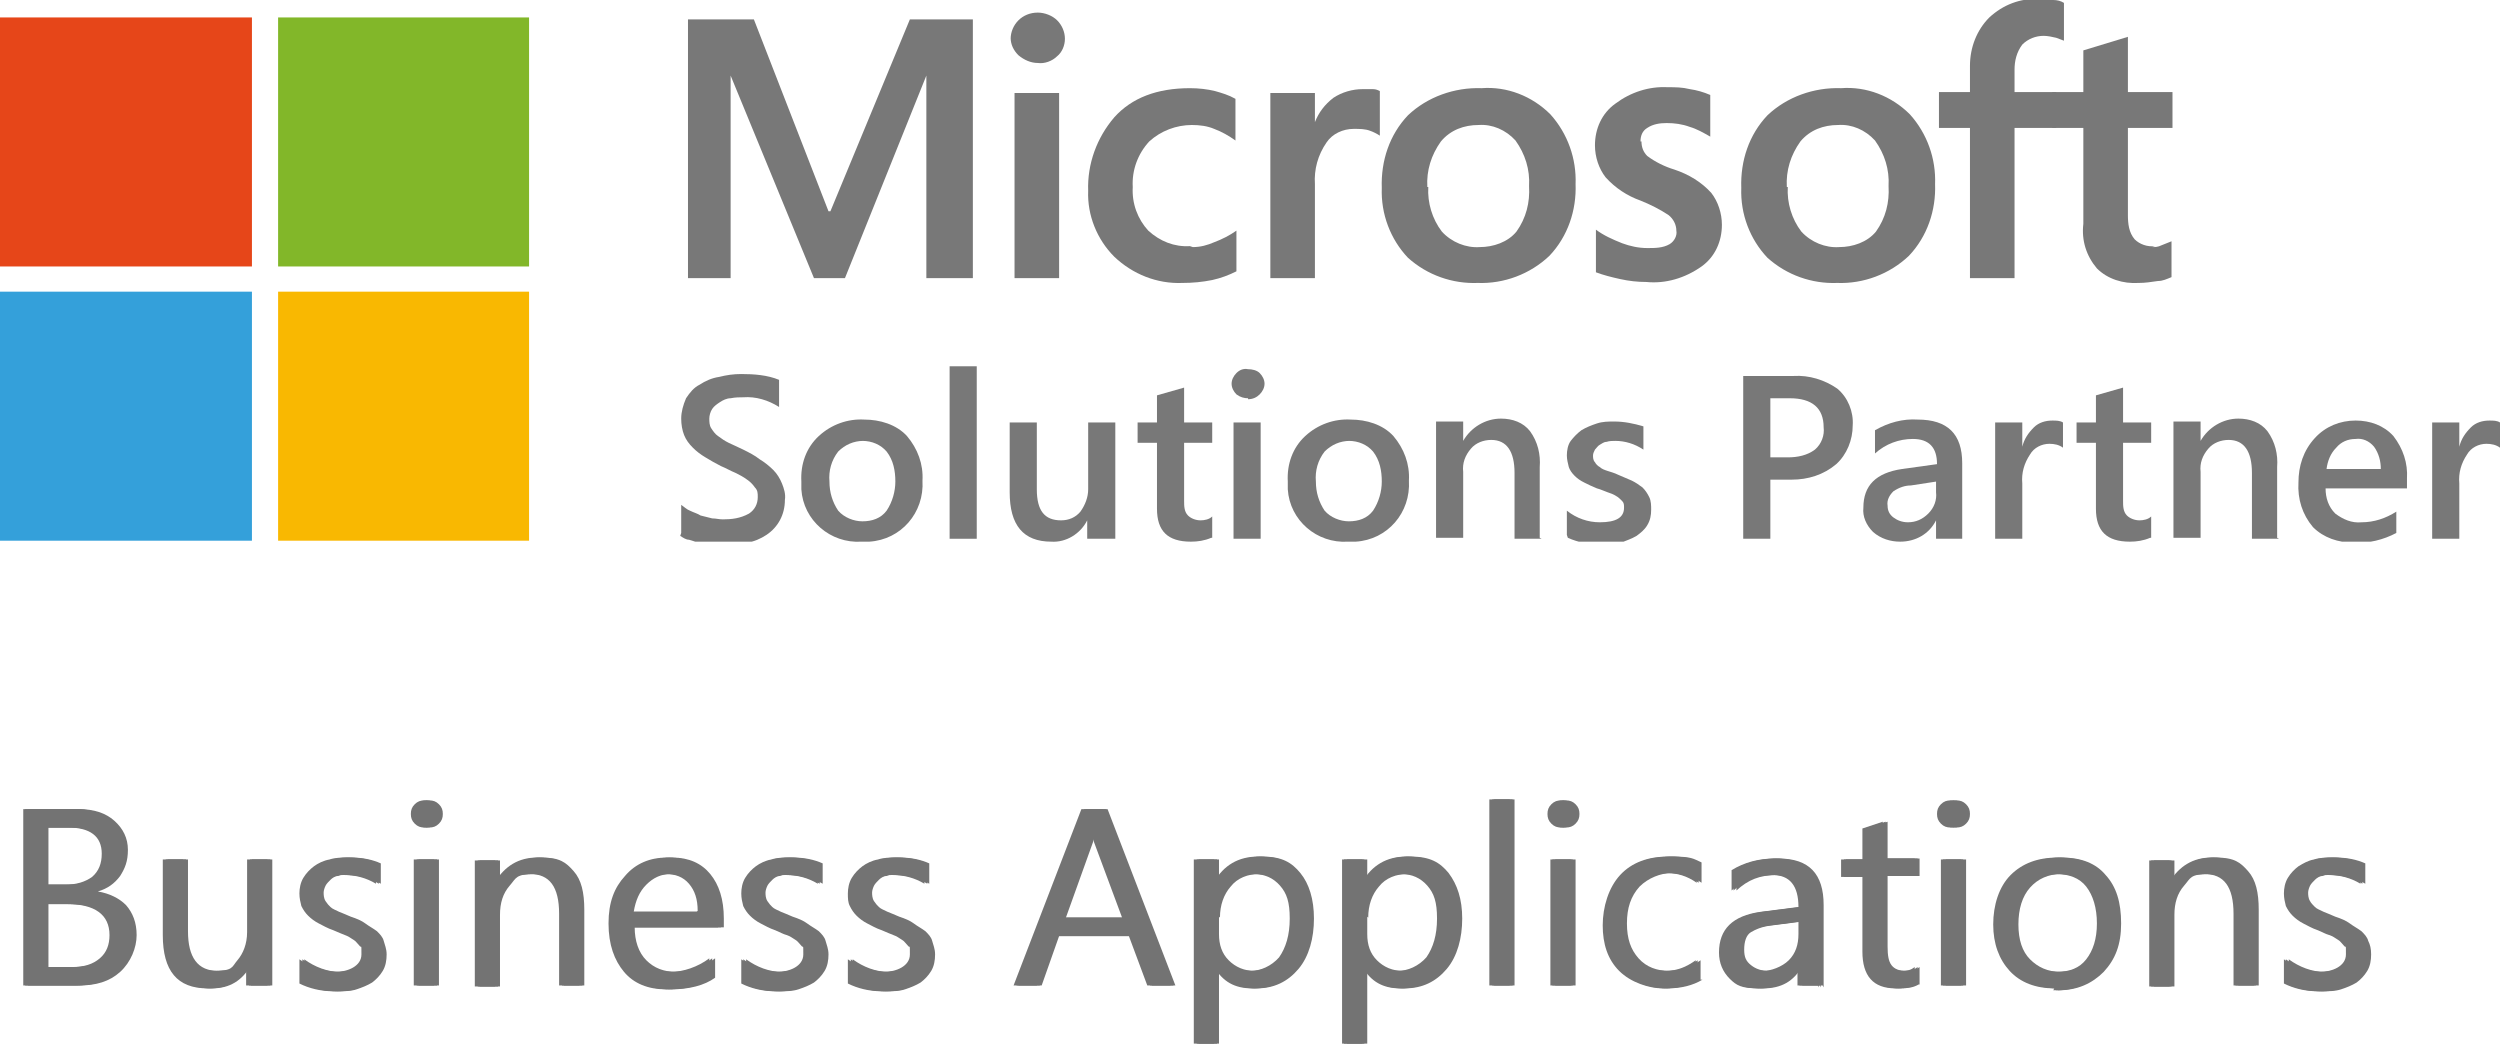 <?xml version="1.0" encoding="UTF-8"?>
<svg id="Layer_1" xmlns="http://www.w3.org/2000/svg" version="1.1" xmlns:xlink="http://www.w3.org/1999/xlink" viewBox="0 0 258 107.7">
  <!-- Generator: Adobe Illustrator 29.3.1, SVG Export Plug-In . SVG Version: 2.1.0 Build 151)  -->
  <defs>
    <style>
      .st0 {
        fill: #34a0da;
      }

      .st1 {
        fill: none;
      }

      .st2 {
        fill: #e64619;
      }

      .st3 {
        clip-path: url(#clippath-1);
      }

      .st4 {
        fill: #737373;
      }

      .st5 {
        fill: #82b729;
      }

      .st6 {
        clip-path: url(#clippath);
      }

      .st7 {
        fill: #787878;
      }

      .st8 {
        fill: #f9b801;
      }
    </style>
    <clipPath id="clippath">
      <polyline class="st1" points="0 0 0 55.9 258 55.9 258 0"/>
    </clipPath>
    <clipPath id="clippath-1">
      <polyline class="st1" points="0 0 0 55.9 258 55.9 258 0"/>
    </clipPath>
  </defs>
  <polyline class="st7" points="100.4 2 100.4 28.7 95.6 28.7 95.6 7.8 95.6 7.8 87.2 28.7 84 28.7 75.4 7.8 75.4 7.8 75.4 28.7 71 28.7 71 2 77.8 2 85.5 21.8 85.7 21.8 93.9 2 100.4 2"/>
  <path class="st7" d="M109.3,28.7h-4.6V9.6h4.6v19.2M104.3,4c0-.7.3-1.4.8-1.9.5-.5,1.2-.8,2-.8.7,0,1.5.3,2,.8.5.5.8,1.2.8,1.9,0,.7-.3,1.4-.8,1.8-.5.5-1.3.8-2,.7-.7,0-1.4-.3-2-.8-.5-.5-.8-1.1-.8-1.8"/>
  <path class="st7" d="M123.1,25.5c.8,0,1.5-.2,2.2-.5.8-.3,1.6-.7,2.3-1.2v4.2c-.8.4-1.6.7-2.5.9-1,.2-2,.3-3.1.3-2.6.1-5.1-.9-7-2.7-1.8-1.8-2.8-4.3-2.7-6.8-.1-2.8.9-5.5,2.7-7.6,1.8-2,4.4-3,7.8-3,.9,0,1.8.1,2.6.3.7.2,1.4.4,2.1.8v4.3c-.7-.5-1.4-.9-2.2-1.2-.7-.3-1.5-.4-2.3-.4-1.6,0-3.2.6-4.4,1.7-1.2,1.3-1.8,3-1.7,4.7-.1,1.7.5,3.3,1.6,4.5,1.2,1.1,2.7,1.7,4.3,1.6"/>
  <path class="st7" d="M140.7,9.2c.3,0,.7,0,1,0,.3,0,.5.1.7.2v4.6c-.3-.2-.7-.4-1-.5-.5-.2-1.1-.2-1.7-.2-1.1,0-2.2.5-2.8,1.4-.9,1.3-1.3,2.8-1.2,4.3v9.7h-4.6V9.6h4.6v3h0c.4-1,1-1.8,1.9-2.5.9-.6,2-.9,3-.9"/>
  <path class="st7" d="M147.4,19.3c-.1,1.6.4,3.3,1.4,4.6,1,1.1,2.5,1.7,3.9,1.6,1.4,0,2.9-.5,3.8-1.6,1-1.4,1.4-3,1.3-4.7.1-1.7-.4-3.3-1.4-4.7-1-1.1-2.4-1.7-3.8-1.6-1.5,0-2.9.5-3.9,1.7-1,1.4-1.5,3-1.4,4.7M142.6,19.4c-.1-2.8.8-5.5,2.7-7.5,2-1.9,4.8-2.9,7.6-2.8,2.6-.2,5.2.8,7.1,2.7,1.8,2,2.7,4.6,2.6,7.2.1,2.7-.8,5.4-2.7,7.4-2,1.9-4.7,2.9-7.4,2.8-2.6.1-5.2-.8-7.2-2.6-1.8-1.9-2.8-4.5-2.7-7.2"/>
  <path class="st7" d="M169.4,14.6c0,.6.2,1.1.6,1.5.8.6,1.8,1.1,2.8,1.4,1.5.5,2.8,1.3,3.8,2.4.7.9,1.1,2.1,1.1,3.3,0,1.7-.7,3.3-2.1,4.3-1.7,1.2-3.7,1.8-5.7,1.6-.9,0-1.8-.1-2.7-.3-.9-.2-1.7-.4-2.5-.7v-4.4c.8.6,1.7,1,2.7,1.4.8.3,1.7.5,2.6.5.8,0,1.6,0,2.3-.4.5-.3.8-.9.7-1.4,0-.6-.3-1.2-.8-1.6-.9-.6-1.9-1.1-2.9-1.5-1.4-.5-2.6-1.3-3.6-2.4-.7-.9-1.1-2.1-1.1-3.3,0-1.7.7-3.3,2.1-4.3,1.6-1.2,3.5-1.8,5.4-1.7.8,0,1.5,0,2.3.2.7.1,1.4.3,2.1.6v4.3c-.7-.4-1.4-.8-2.1-1-.8-.3-1.6-.4-2.4-.4-.7,0-1.4.1-2,.5-.5.3-.7.8-.7,1.4"/>
  <g class="st6">
    <path class="st7" d="M184.5,19.3c-.1,1.6.4,3.3,1.4,4.6,1,1.1,2.5,1.7,3.9,1.6,1.4,0,2.9-.5,3.8-1.6,1-1.4,1.4-3,1.3-4.7.1-1.7-.4-3.3-1.4-4.7-1-1.1-2.4-1.7-3.8-1.6-1.5,0-2.9.5-3.9,1.7-1,1.4-1.5,3-1.4,4.7M179.7,19.4c-.1-2.8.8-5.5,2.7-7.5,2-1.9,4.8-2.9,7.6-2.8,2.6-.2,5.2.8,7.1,2.7,1.8,2,2.7,4.6,2.6,7.2.1,2.7-.8,5.4-2.7,7.4-2,1.9-4.7,2.9-7.4,2.8-2.6.1-5.2-.8-7.2-2.6-1.8-1.9-2.8-4.5-2.7-7.2"/>
    <path class="st7" d="M210.4,0c.5,0,1,0,1.5,0,.4,0,.8.1,1.1.3v3.9c-.3-.1-.5-.2-.8-.3-.4-.1-.9-.2-1.3-.2-.8,0-1.6.3-2.2.9-.6.8-.8,1.7-.8,2.6v2.3h4.3v3.7h-4.3v15.5h-4.6v-15.5h-3.2v-3.7h3.2v-2.7c0-1.9.7-3.7,2-5,1.4-1.3,3.2-2,5.1-1.9"/>
  </g>
  <path class="st7" d="M222.1,25.5c.3,0,.6,0,1-.2.3-.1.7-.3,1-.4v3.7c-.5.2-.9.4-1.4.4-.7.1-1.3.2-2,.2-1.6.1-3.2-.4-4.3-1.5-1.1-1.3-1.6-2.9-1.4-4.6v-9.9h-3.2v-3.7h3.2v-4.3l4.6-1.4v5.7h4.6v3.7h-4.6v9c0,.9.1,1.8.7,2.5.5.5,1.3.8,2.1.7"/>
  <g class="st3">
    <path class="st7" d="M70.3,55v-2.9c.3.2.6.5.9.6.4.2.8.3,1.1.5.4.1.8.2,1.2.3.4,0,.7.1,1.1.1.9,0,1.8-.1,2.7-.6.6-.4.9-1,.9-1.7,0-.4,0-.7-.3-1-.2-.3-.5-.6-.8-.8-.4-.3-.8-.5-1.2-.7-.5-.2-1-.5-1.5-.7-.6-.3-1.1-.6-1.6-.9-.5-.3-.9-.6-1.3-1-.4-.4-.7-.8-.9-1.3-.2-.5-.3-1.1-.3-1.7,0-.7.2-1.4.5-2.1.4-.6.8-1.1,1.4-1.4.6-.4,1.3-.7,2-.8.8-.2,1.5-.3,2.3-.3,1.3,0,2.7.1,3.9.6v2.8c-1.1-.7-2.4-1.1-3.7-1-.4,0-.8,0-1.3.1-.4,0-.8.2-1.1.4-.3.2-.6.4-.8.7-.2.3-.3.7-.3,1,0,.3,0,.7.2,1,.2.3.4.6.7.8.4.3.7.5,1.1.7.4.2.9.4,1.5.7.6.3,1.2.6,1.7,1,.5.3,1,.7,1.4,1.1.4.4.7.9.9,1.4.2.5.4,1.1.3,1.7,0,1.5-.7,2.8-1.9,3.6-.6.4-1.3.7-2,.8-.8.2-1.6.2-2.4.2-.3,0-.6,0-1.1,0-.4,0-.8-.1-1.3-.2-.4,0-.8-.2-1.2-.3-.3,0-.6-.2-.9-.4"/>
    <path class="st7" d="M89.1,45.5c-1,0-1.9.4-2.6,1.1-.7.9-1,2-.9,3.1,0,1.1.3,2.1.9,3,.6.7,1.6,1.1,2.5,1.1,1,0,1.9-.3,2.5-1.1.6-.9.9-2,.9-3,0-1.1-.2-2.2-.9-3.1-.6-.7-1.5-1.1-2.5-1.1M88.9,55.9c-3.2.2-6-2.2-6.2-5.4,0-.3,0-.5,0-.8-.1-1.8.5-3.5,1.8-4.7,1.3-1.2,3-1.8,4.7-1.7,1.6,0,3.3.5,4.4,1.7,1.1,1.3,1.7,2.9,1.6,4.6.2,3.3-2.2,6.1-5.5,6.3-.3,0-.6,0-.8,0"/>
    <polyline class="st7" points="98 37.8 100.8 37.8 100.8 55.6 98 55.6 98 37.8"/>
    <path class="st7" d="M115,55.6h-2.8v-1.9h0c-.7,1.4-2.2,2.3-3.7,2.2-2.9,0-4.3-1.7-4.3-5.1v-7.2h2.8v6.9c0,2.2.8,3.2,2.5,3.2.8,0,1.5-.3,2-.9.5-.7.8-1.5.8-2.3v-6.9h2.8v12"/>
    <path class="st7" d="M125,55.5c-.7.3-1.4.4-2.1.4-2.4,0-3.5-1.1-3.5-3.4v-6.8h-2v-2.1h2v-2.8l2.8-.8v3.6h2.9v2.1h-2.9v6c0,.5,0,1.1.4,1.5.3.3.8.5,1.3.5.4,0,.9-.1,1.2-.4v2.2"/>
    <path class="st7" d="M130.1,55.6h-2.8v-12h2.8v12M128.8,41.1c-.4,0-.8-.1-1.2-.4-.3-.3-.5-.7-.5-1.1,0-.4.2-.8.5-1.1.3-.3.7-.5,1.2-.4.4,0,.9.1,1.2.4.3.3.5.7.5,1.1,0,.4-.2.8-.5,1.1-.3.3-.7.5-1.2.5"/>
    <path class="st7" d="M139.3,45.5c-1,0-1.9.4-2.6,1.1-.7.9-1,2-.9,3.1,0,1.1.3,2.1.9,3,.6.7,1.6,1.1,2.5,1.1,1,0,1.9-.3,2.5-1.1.6-.9.9-2,.9-3,0-1.1-.2-2.2-.9-3.1-.6-.7-1.5-1.1-2.5-1.1M139.1,55.9c-3.2.2-6-2.2-6.2-5.4,0-.3,0-.5,0-.8-.1-1.8.5-3.5,1.8-4.7,1.3-1.2,3-1.8,4.7-1.7,1.6,0,3.3.5,4.4,1.7,1.1,1.3,1.7,2.9,1.6,4.6.2,3.3-2.2,6.1-5.5,6.3-.3,0-.6,0-.8,0"/>
    <path class="st7" d="M159.1,55.6h-2.8v-6.8c0-2.2-.8-3.4-2.4-3.4-.8,0-1.6.3-2.1.9-.6.7-.9,1.5-.8,2.4v6.8h-2.8v-12h2.8v2h0c.8-1.4,2.3-2.3,3.9-2.3,1.2,0,2.3.4,3,1.3.8,1.1,1.1,2.4,1,3.7v7.3"/>
    <path class="st7" d="M161.7,55.2v-2.5c1,.8,2.2,1.2,3.4,1.2,1.7,0,2.5-.5,2.5-1.5,0-.3,0-.5-.2-.7-.2-.2-.4-.4-.6-.5-.3-.2-.6-.3-.9-.4-.3-.1-.7-.3-1.1-.4-.5-.2-.9-.4-1.3-.6-.4-.2-.7-.4-1-.7-.3-.3-.5-.6-.6-.9-.1-.4-.2-.8-.2-1.2,0-.5.1-1.1.4-1.5.3-.4.7-.8,1.1-1.1.5-.3,1-.5,1.6-.7.6-.2,1.2-.2,1.8-.2,1,0,2,.2,3,.5v2.4c-.9-.6-1.9-.9-2.9-.9-.3,0-.6,0-.9.1-.3,0-.5.2-.7.3-.2.1-.3.3-.5.5-.1.2-.2.4-.2.6,0,.2,0,.5.2.7.1.2.3.4.5.5.2.2.5.3.8.4.3.1.7.2,1.1.4.5.2.9.4,1.4.6.4.2.7.4,1.1.7.3.3.5.6.7,1,.2.4.2.9.2,1.3,0,.6-.1,1.1-.4,1.6-.3.5-.7.8-1.1,1.1-.5.3-1.1.5-1.6.7-.6.1-1.3.2-2,.2-1.2,0-2.4-.2-3.5-.7"/>
    <path class="st7" d="M182.7,41.1v6.1h1.8c1,0,2-.2,2.8-.8.7-.6,1-1.5.9-2.3,0-2-1.2-3-3.5-3h-2.1M182.7,49.5v6.1h-2.8v-16.8h5.2c1.6-.1,3.2.4,4.5,1.3,1.1.9,1.7,2.4,1.6,3.8,0,1.5-.6,3-1.7,4-1.3,1.1-2.9,1.6-4.6,1.6h-2.3"/>
    <path class="st7" d="M199.8,49.7l-2.6.4c-.6,0-1.2.2-1.8.6-.4.4-.7.9-.6,1.5,0,.5.2.9.6,1.2.4.3.9.5,1.5.5.8,0,1.5-.3,2.1-.9.6-.6.9-1.4.8-2.2v-1M202.5,55.6h-2.7v-1.9h0c-.7,1.4-2.1,2.2-3.7,2.2-1,0-2-.3-2.8-1-.7-.7-1.1-1.6-1-2.5,0-2.3,1.3-3.6,4-4l3.6-.5c0-1.7-.8-2.6-2.5-2.6-1.4,0-2.8.5-3.9,1.5v-2.4c1.4-.8,2.9-1.2,4.4-1.1,3.1,0,4.6,1.5,4.6,4.5v7.8"/>
    <path class="st7" d="M212.9,46.2c-.4-.3-.9-.4-1.4-.4-.8,0-1.6.4-2,1.1-.6.9-.9,1.9-.8,3v5.7h-2.8v-12h2.8v2.5h0c.2-.8.6-1.4,1.2-2,.5-.5,1.2-.7,1.9-.7.4,0,.8,0,1.1.2v2.6"/>
    <path class="st7" d="M221.9,55.5c-.7.3-1.4.4-2.1.4-2.4,0-3.5-1.1-3.5-3.4v-6.8h-2v-2.1h2v-2.8l2.8-.8v3.6h2.9v2.1h-2.9v6c0,.5,0,1.1.4,1.5.3.3.8.5,1.3.5.4,0,.9-.1,1.2-.4v2.2"/>
    <path class="st7" d="M235.2,55.6h-2.8v-6.8c0-2.2-.8-3.4-2.4-3.4-.8,0-1.6.3-2.1.9-.6.7-.9,1.5-.8,2.4v6.8h-2.8v-12h2.8v2h0c.8-1.4,2.3-2.3,3.9-2.3,1.2,0,2.3.4,3,1.3.8,1.1,1.1,2.4,1,3.7v7.3"/>
    <path class="st7" d="M245.7,48.4c0-.8-.2-1.6-.7-2.3-.5-.6-1.2-.9-1.9-.8-.8,0-1.5.3-2,.9-.6.6-.9,1.4-1,2.2h5.6M248.3,50.4h-8.3c0,1,.3,1.9,1,2.6.8.6,1.7,1,2.7.9,1.3,0,2.5-.4,3.6-1.1v2.2c-1.3.7-2.9,1.1-4.4,1-1.6,0-3.1-.5-4.2-1.6-1.1-1.3-1.6-2.9-1.5-4.6,0-1.7.5-3.3,1.7-4.6,1.1-1.2,2.6-1.8,4.2-1.8,1.5,0,2.9.5,3.9,1.6,1,1.3,1.5,2.8,1.4,4.4v1"/>
  </g>
  <path class="st7" d="M258,46.2c-.4-.3-.9-.4-1.4-.4-.8,0-1.6.4-2,1.1-.6.9-.9,1.9-.8,3v5.7h-2.8v-12h2.8v2.5h0c.2-.8.6-1.4,1.2-2,.5-.5,1.2-.7,1.9-.7.4,0,.8,0,1.1.2v2.6"/>
  <polyline class="st2" points="0 1.8 26 1.8 26 27.5 0 27.5 0 1.8"/>
  <polyline class="st5" points="28.7 1.8 54.6 1.8 54.6 27.5 28.7 27.5 28.7 1.8"/>
  <polyline class="st0" points="0 30.1 26 30.1 26 55.8 0 55.8 0 30.1"/>
  <polyline class="st8" points="28.7 30.1 54.6 30.1 54.6 55.8 28.7 55.8 28.7 30.1"/>
  <path class="st4" d="M2.4,101.7v-18.2h5.2c1.6,0,2.8.4,3.7,1.2.9.8,1.4,1.8,1.4,3s-.3,1.9-.8,2.7c-.6.8-1.3,1.3-2.3,1.6h0c1.2.2,2.2.7,2.9,1.4.7.8,1.1,1.8,1.1,3.1s-.6,2.8-1.7,3.8c-1.1,1-2.5,1.4-4.2,1.4H2.4M4.5,85.4v5.9h2.2c1.2,0,2.1-.3,2.8-.8.7-.6,1-1.4,1-2.4,0-1.8-1.2-2.7-3.5-2.7h-2.5M4.5,93.2v6.6h2.9c1.3,0,2.2-.3,2.9-.9.7-.6,1-1.4,1-2.4,0-2.1-1.5-3.2-4.4-3.2h-2.5"/>
  <path class="st4" d="M27.5,101.7h-2.1v-2.1h0c-.9,1.6-2.2,2.4-4,2.4-3.1,0-4.6-1.8-4.6-5.5v-7.8h2.1v7.4c0,2.7,1,4.1,3.1,4.1s1.9-.4,2.5-1.1,1-1.7,1-2.9v-7.5h2.1v13"/>
  <path class="st4" d="M30.9,101.2v-2.2c1.1.8,2.4,1.3,3.7,1.3s2.7-.6,2.7-1.8,0-.6-.2-.9c-.2-.2-.4-.5-.6-.6-.3-.2-.6-.4-.9-.5s-.7-.3-1.2-.5c-.6-.2-1.1-.5-1.5-.7-.4-.2-.8-.5-1.1-.8-.3-.3-.5-.6-.7-1-.1-.4-.2-.8-.2-1.3s.1-1.1.4-1.6c.3-.5.7-.9,1.1-1.2s1-.6,1.6-.7c.6-.2,1.2-.2,1.8-.2,1.1,0,2.1.2,3,.6v2.1c-1-.6-2.1-.9-3.3-.9s-.7,0-1.1.1c-.3,0-.6.2-.8.4-.2.2-.4.4-.5.6-.1.2-.2.5-.2.7s0,.6.2.9.3.4.5.6c.2.2.5.3.9.5.3.1.7.3,1.2.5.6.2,1.1.4,1.5.7s.8.5,1.2.8c.3.3.6.6.7,1s.3.8.3,1.4-.1,1.2-.4,1.7c-.3.5-.7.9-1.1,1.2-.5.3-1,.5-1.6.7s-1.3.2-1.9.2c-1.3,0-2.5-.3-3.5-.8"/>
  <path class="st4" d="M43.8,85.4c-.4,0-.7-.1-1-.4s-.4-.6-.4-1,.1-.7.4-1c.3-.3.6-.4,1-.4s.7.1,1,.4c.3.3.4.6.4,1s-.1.7-.4,1c-.3.3-.6.4-1,.4h0M44.8,101.7h-2.1v-13h2.1v13"/>
  <path class="st4" d="M59.8,101.7h-2.1v-7.4c0-2.8-1-4.1-3-4.1s-1.9.4-2.6,1.2-1,1.8-1,3v7.4h-2.1v-13h2.1v2.2h0c1-1.6,2.4-2.5,4.3-2.5s2.5.5,3.3,1.4,1.1,2.2,1.1,4v7.9"/>
  <path class="st4" d="M74.1,95.7h-9.2c0,1.4.4,2.6,1.2,3.4s1.8,1.2,3.1,1.2,2.8-.5,4-1.4v2c-1.1.8-2.7,1.2-4.5,1.2s-3.3-.6-4.3-1.8-1.6-2.8-1.6-5,.6-3.7,1.7-4.9c1.1-1.3,2.6-1.9,4.3-1.9s3,.6,3.9,1.7c.9,1.1,1.4,2.6,1.4,4.6v1.1h0M72,94c0-1.2-.3-2.1-.9-2.8-.6-.7-1.4-1-2.4-1s-1.8.4-2.5,1.1-1.1,1.6-1.3,2.8h7"/>
  <path class="st4" d="M76.5,101.2v-2.2c1.1.8,2.4,1.3,3.7,1.3s2.7-.6,2.7-1.8,0-.6-.2-.9c-.2-.2-.4-.5-.6-.6-.3-.2-.6-.4-.9-.5-.4-.1-.7-.3-1.2-.5-.6-.2-1.1-.5-1.5-.7-.4-.2-.8-.5-1.1-.8-.3-.3-.5-.6-.7-1-.1-.4-.2-.8-.2-1.3s.1-1.1.4-1.6c.3-.5.7-.9,1.1-1.2s1-.6,1.6-.7c.6-.2,1.2-.2,1.8-.2,1.1,0,2.1.2,3,.6v2.1c-1-.6-2.1-.9-3.3-.9s-.7,0-1.1.1c-.3,0-.6.2-.8.4-.2.2-.4.4-.5.6-.1.2-.2.5-.2.7s0,.6.2.9.3.4.5.6c.2.2.5.3.9.5.3.1.7.3,1.2.5.6.2,1.1.4,1.5.7s.8.5,1.2.8c.3.3.6.6.7,1s.3.8.3,1.4-.1,1.2-.4,1.7c-.3.5-.7.9-1.1,1.2-.5.3-1,.5-1.6.7s-1.3.2-1.9.2c-1.3,0-2.5-.3-3.5-.8"/>
  <path class="st4" d="M87.5,101.2v-2.2c1.1.8,2.4,1.3,3.7,1.3s2.7-.6,2.7-1.8,0-.6-.2-.9c-.2-.2-.4-.5-.6-.6-.3-.2-.6-.4-.9-.5s-.7-.3-1.2-.5c-.6-.2-1.1-.5-1.5-.7-.4-.2-.8-.5-1.1-.8-.3-.3-.5-.6-.7-1s-.2-.8-.2-1.3.1-1.1.4-1.6c.3-.5.7-.9,1.1-1.2s1-.6,1.6-.7c.6-.2,1.2-.2,1.8-.2,1.1,0,2.1.2,3,.6v2.1c-1-.6-2.1-.9-3.3-.9s-.7,0-1.1.1c-.3,0-.6.2-.8.4-.2.2-.4.4-.5.6-.1.2-.2.5-.2.7s0,.6.2.9.3.4.5.6c.2.2.5.3.9.5.3.1.7.3,1.2.5.6.2,1.1.4,1.5.7s.8.5,1.2.8c.3.3.6.6.7,1s.3.8.3,1.4-.1,1.2-.4,1.7c-.3.5-.7.9-1.1,1.2-.5.3-1,.5-1.6.7s-1.3.2-1.9.2c-1.3,0-2.5-.3-3.5-.8"/>
  <path class="st4" d="M120.8,101.7h-2.4l-1.9-5.1h-7.7l-1.8,5.1h-2.4l7-18.2h2.2l7,18.2h0M115.8,94.7l-2.9-7.8c0-.3-.2-.7-.3-1.2h0c0,.5-.2.9-.3,1.2l-2.8,7.8h6.3"/>
  <path class="st4" d="M125.3,99.8h0v7.9h-2.1v-19h2.1v2.3h0c1-1.7,2.5-2.6,4.5-2.6s3,.6,3.9,1.7,1.4,2.7,1.4,4.7-.5,3.9-1.6,5.2c-1.1,1.3-2.5,2-4.3,2s-3-.7-3.9-2.2h0M125.3,94.6v1.8c0,1.1.3,2,1,2.7.7.7,1.6,1.1,2.7,1.1s2.2-.5,3-1.4c.7-1,1.1-2.3,1.1-4s-.3-2.6-1-3.4c-.7-.8-1.6-1.2-2.7-1.2s-2.2.4-2.9,1.3c-.7.8-1.1,1.9-1.1,3.2"/>
  <path class="st4" d="M140.6,99.8h0v7.9h-2.1v-19h2.1v2.3h0c1-1.7,2.5-2.6,4.5-2.6s3,.6,3.9,1.7c.9,1.2,1.4,2.7,1.4,4.7s-.5,3.9-1.6,5.2-2.5,2-4.3,2-3-.7-3.9-2.2h0M140.5,94.6v1.8c0,1.1.3,2,1,2.7.7.7,1.6,1.1,2.7,1.1s2.2-.5,3-1.4c.7-1,1.1-2.3,1.1-4s-.3-2.6-1-3.4-1.6-1.2-2.7-1.2-2.2.4-2.9,1.3c-.7.8-1.1,1.9-1.1,3.2"/>
  <polyline class="st4" points="155.8 101.7 153.7 101.7 153.7 82.5 155.8 82.5 155.8 101.7"/>
  <path class="st4" d="M161.1,85.4c-.4,0-.7-.1-1-.4-.3-.3-.4-.6-.4-1s.1-.7.4-1c.3-.3.6-.4,1-.4s.7.1,1,.4c.3.3.4.6.4,1s-.1.7-.4,1c-.3.3-.6.4-1,.4h0M162.1,101.7h-2.1v-13h2.1v13"/>
  <path class="st4" d="M175.2,101.1c-1,.6-2.2.9-3.6.9s-3.3-.6-4.5-1.8-1.7-2.8-1.7-4.7.6-3.9,1.8-5.2,2.9-1.9,4.9-1.9,2.1.2,3,.6v2.1c-1-.7-2-1-3.1-1s-2.4.5-3.3,1.4c-.9,1-1.3,2.2-1.3,3.8s.4,2.7,1.2,3.6c.8.9,1.9,1.3,3.2,1.3s2.2-.4,3.2-1.1v2"/>
  <path class="st4" d="M187.6,101.7h-2.1v-2h0c-.9,1.6-2.2,2.3-4,2.3s-2.3-.3-3-1c-.7-.7-1.1-1.6-1.1-2.7,0-2.4,1.4-3.8,4.3-4.2l3.9-.5c0-2.2-.9-3.3-2.7-3.3s-3,.5-4.2,1.6v-2.1c1.3-.8,2.8-1.2,4.4-1.2,3.1,0,4.6,1.6,4.6,4.8v8.5h0M185.5,95.1l-3.1.4c-1,.1-1.7.4-2.2.7-.5.3-.7,1-.7,1.8s.2,1.2.7,1.6c.5.4,1.1.6,1.8.6s1.9-.4,2.6-1.1,1-1.6,1-2.7v-1.3"/>
  <path class="st4" d="M197.5,101.6c-.5.3-1.1.4-1.9.4-2.3,0-3.4-1.3-3.4-3.8v-7.7h-2.2v-1.8h2.2v-3.2l2.1-.7v3.8h3.3v1.8h-3.3v7.3c0,.9.1,1.5.4,1.9.3.4.8.6,1.5.6s1-.1,1.4-.4v1.8"/>
  <path class="st4" d="M201.3,85.4c-.4,0-.7-.1-1-.4-.3-.3-.4-.6-.4-1s.1-.7.4-1c.3-.3.6-.4,1-.4s.7.1,1,.4c.3.3.4.6.4,1s-.1.7-.4,1c-.3.3-.6.4-1,.4h0M202.4,101.7h-2.1v-13h2.1v13"/>
  <path class="st4" d="M212,102c-1.9,0-3.5-.6-4.6-1.8-1.1-1.2-1.7-2.8-1.7-4.8s.6-3.9,1.8-5.1c1.2-1.2,2.8-1.8,4.8-1.8s3.5.6,4.5,1.8c1.1,1.2,1.6,2.8,1.6,5s-.6,3.7-1.8,5c-1.2,1.2-2.7,1.9-4.7,1.9h0M212.2,90.2c-1.3,0-2.4.5-3.2,1.4-.8.9-1.2,2.2-1.2,3.8s.4,2.8,1.2,3.6c.8.9,1.8,1.3,3.2,1.3s2.4-.4,3.1-1.3,1.1-2.1,1.1-3.7-.4-2.9-1.1-3.8c-.7-.9-1.8-1.3-3.1-1.3"/>
  <path class="st4" d="M232.6,101.7h-2.1v-7.4c0-2.8-1-4.1-3-4.1s-1.9.4-2.6,1.2c-.7.8-1,1.8-1,3v7.4h-2.1v-13h2.1v2.2h0c1-1.6,2.4-2.5,4.3-2.5s2.5.5,3.3,1.4,1.1,2.2,1.1,4v7.9"/>
  <path class="st4" d="M235.7,101.2v-2.2c1.1.8,2.4,1.3,3.7,1.3s2.7-.6,2.7-1.8,0-.6-.2-.9c-.2-.2-.4-.5-.6-.6-.3-.2-.6-.4-.9-.5-.4-.1-.7-.3-1.2-.5-.6-.2-1.1-.5-1.5-.7-.4-.2-.8-.5-1.1-.8-.3-.3-.5-.6-.7-1-.1-.4-.2-.8-.2-1.3s.1-1.1.4-1.6c.3-.5.7-.9,1.1-1.2.5-.3,1-.6,1.6-.7.6-.2,1.2-.2,1.8-.2,1.1,0,2.1.2,3,.6v2.1c-1-.6-2.1-.9-3.3-.9s-.7,0-1.1.1c-.3,0-.6.2-.8.4-.2.2-.4.4-.5.6-.1.2-.2.5-.2.7s0,.6.2.9c.1.2.3.4.5.6.2.2.5.3.9.5.3.1.7.3,1.2.5.6.2,1.1.4,1.5.7s.8.5,1.2.8c.3.3.6.6.7,1,.2.4.3.8.3,1.4s-.1,1.2-.4,1.7c-.3.5-.7.9-1.1,1.2-.5.3-1,.5-1.6.7-.6.2-1.3.2-1.9.2-1.3,0-2.5-.3-3.5-.8"/>
  <path class="st4" d="M2.6,101.7v-18.2h5.2c1.6,0,2.8.4,3.7,1.2.9.8,1.4,1.8,1.4,3s-.3,1.9-.8,2.7c-.6.8-1.3,1.3-2.3,1.6h0c1.2.2,2.2.7,2.9,1.4.7.8,1.1,1.8,1.1,3.1s-.6,2.8-1.7,3.8c-1.1,1-2.5,1.4-4.2,1.4H2.6M4.8,85.4v5.9h2.2c1.2,0,2.1-.3,2.8-.8.7-.6,1-1.4,1-2.4,0-1.8-1.2-2.7-3.5-2.7h-2.5M4.8,93.2v6.6h2.9c1.3,0,2.2-.3,2.9-.9.7-.6,1-1.4,1-2.4,0-2.1-1.5-3.2-4.4-3.2h-2.5"/>
  <path class="st4" d="M27.8,101.7h-2.1v-2.1h0c-.9,1.6-2.2,2.4-4,2.4-3.1,0-4.6-1.8-4.6-5.5v-7.8h2.1v7.4c0,2.7,1,4.1,3.1,4.1s1.9-.4,2.5-1.1,1-1.7,1-2.9v-7.5h2.1v13"/>
  <path class="st4" d="M31.2,101.2v-2.2c1.1.8,2.4,1.3,3.7,1.3s2.7-.6,2.7-1.8,0-.6-.2-.9c-.2-.2-.4-.5-.6-.6-.3-.2-.6-.4-.9-.5s-.7-.3-1.2-.5c-.6-.2-1.1-.5-1.5-.7-.4-.2-.8-.5-1.1-.8-.3-.3-.5-.6-.7-1-.1-.4-.2-.8-.2-1.3s.1-1.1.4-1.6.7-.9,1.1-1.2,1-.6,1.6-.7c.6-.2,1.2-.2,1.8-.2,1.1,0,2.1.2,3,.6v2.1c-1-.6-2.1-.9-3.3-.9s-.7,0-1.1.1c-.3,0-.6.2-.8.4-.2.2-.4.4-.5.6-.1.2-.2.5-.2.7s0,.6.2.9.3.4.5.6c.2.2.5.3.9.5.3.1.7.3,1.2.5.6.2,1.1.4,1.5.7s.8.5,1.2.8c.3.3.6.6.7,1s.3.8.3,1.4-.1,1.2-.4,1.7c-.3.5-.7.9-1.1,1.2-.5.3-1,.5-1.6.7-.6.2-1.3.2-1.9.2-1.3,0-2.5-.3-3.5-.8"/>
  <path class="st4" d="M44,85.4c-.4,0-.7-.1-1-.4s-.4-.6-.4-1,.1-.7.4-1c.3-.3.6-.4,1-.4s.7.1,1,.4c.3.3.4.6.4,1s-.1.7-.4,1c-.3.3-.6.4-1,.4h0M45.1,101.7h-2.1v-13h2.1v13"/>
  <path class="st4" d="M60.1,101.7h-2.1v-7.4c0-2.8-1-4.1-3-4.1s-1.9.4-2.6,1.2-1,1.8-1,3v7.4h-2.1v-13h2.1v2.2h0c1-1.6,2.4-2.5,4.3-2.5s2.5.5,3.3,1.4c.8.9,1.1,2.2,1.1,4v7.9"/>
  <path class="st4" d="M74.4,95.7h-9.2c0,1.4.4,2.6,1.2,3.4s1.8,1.2,3.1,1.2,2.8-.5,4-1.4v2c-1.1.8-2.7,1.2-4.5,1.2s-3.3-.6-4.3-1.8c-1-1.2-1.6-2.8-1.6-5s.6-3.7,1.7-4.9c1.1-1.3,2.6-1.9,4.3-1.9s3,.6,3.9,1.7c.9,1.1,1.4,2.6,1.4,4.6v1.1h0M72.3,94c0-1.2-.3-2.1-.9-2.8-.6-.7-1.4-1-2.4-1s-1.8.4-2.5,1.1-1.1,1.6-1.3,2.8h7"/>
  <path class="st4" d="M76.7,101.2v-2.2c1.1.8,2.4,1.3,3.7,1.3s2.7-.6,2.7-1.8,0-.6-.2-.9c-.2-.2-.4-.5-.6-.6-.3-.2-.6-.4-.9-.5-.4-.1-.7-.3-1.2-.5-.6-.2-1.1-.5-1.5-.7-.4-.2-.8-.5-1.1-.8-.3-.3-.5-.6-.7-1-.1-.4-.2-.8-.2-1.3s.1-1.1.4-1.6c.3-.5.7-.9,1.1-1.2s1-.6,1.6-.7c.6-.2,1.2-.2,1.8-.2,1.1,0,2.1.2,3,.6v2.1c-1-.6-2.1-.9-3.3-.9s-.7,0-1.1.1c-.3,0-.6.2-.8.4-.2.2-.4.4-.5.6-.1.2-.2.5-.2.7s0,.6.2.9.3.4.5.6c.2.2.5.3.9.5.3.1.7.3,1.2.5.6.2,1.1.4,1.5.7s.8.5,1.2.8c.3.3.6.6.7,1s.3.8.3,1.4-.1,1.2-.4,1.7c-.3.5-.7.9-1.1,1.2-.5.3-1,.5-1.6.7s-1.3.2-1.9.2c-1.3,0-2.5-.3-3.5-.8"/>
  <path class="st4" d="M87.8,101.2v-2.2c1.1.8,2.4,1.3,3.7,1.3s2.7-.6,2.7-1.8,0-.6-.2-.9c-.2-.2-.4-.5-.6-.6-.3-.2-.6-.4-.9-.5s-.7-.3-1.2-.5c-.6-.2-1.1-.5-1.5-.7-.4-.2-.8-.5-1.1-.8-.3-.3-.5-.6-.7-1-.1-.4-.2-.8-.2-1.3s.1-1.1.4-1.6c.3-.5.7-.9,1.1-1.2s1-.6,1.6-.7c.6-.2,1.2-.2,1.8-.2,1.1,0,2.1.2,3,.6v2.1c-1-.6-2.1-.9-3.3-.9s-.7,0-1.1.1c-.3,0-.6.2-.8.4-.2.2-.4.4-.5.6-.1.2-.2.5-.2.7s0,.6.2.9.3.4.5.6c.2.2.5.3.9.5.3.1.7.3,1.2.5.6.2,1.1.4,1.5.7s.8.5,1.2.8c.3.3.6.6.7,1s.3.8.3,1.4-.1,1.2-.4,1.7c-.3.5-.7.9-1.1,1.2-.5.3-1,.5-1.6.7s-1.3.2-1.9.2c-1.3,0-2.5-.3-3.5-.8"/>
  <path class="st4" d="M121.1,101.7h-2.4l-1.9-5.1h-7.7l-1.8,5.1h-2.4l7-18.2h2.2l7,18.2h0M116.1,94.7l-2.9-7.8c0-.3-.2-.7-.3-1.2h0c0,.5-.2.9-.3,1.2l-2.8,7.8h6.3"/>
  <path class="st4" d="M125.6,99.8h0v7.9h-2.1v-19h2.1v2.3h0c1-1.7,2.5-2.6,4.5-2.6s3,.6,3.9,1.7,1.4,2.7,1.4,4.7-.5,3.9-1.6,5.2-2.5,2-4.3,2-3-.7-3.9-2.2h0M125.5,94.6v1.8c0,1.1.3,2,1,2.7.7.7,1.6,1.1,2.7,1.1s2.2-.5,3-1.4c.7-1,1.1-2.3,1.1-4s-.3-2.6-1-3.4c-.7-.8-1.6-1.2-2.7-1.2s-2.2.4-2.9,1.3c-.7.8-1.1,1.9-1.1,3.2"/>
  <path class="st4" d="M140.8,99.8h0v7.9h-2.1v-19h2.1v2.3h0c1-1.7,2.5-2.6,4.5-2.6s3,.6,3.9,1.7,1.4,2.7,1.4,4.7-.5,3.9-1.6,5.2-2.5,2-4.3,2-3-.7-3.9-2.2h0M140.8,94.6v1.8c0,1.1.3,2,1,2.7.7.7,1.6,1.1,2.7,1.1s2.2-.5,3-1.4c.7-1,1.1-2.3,1.1-4s-.3-2.6-1-3.4-1.6-1.2-2.7-1.2-2.2.4-2.9,1.3c-.7.8-1.1,1.9-1.1,3.2"/>
  <polyline class="st4" points="156.1 101.7 154 101.7 154 82.5 156.1 82.5 156.1 101.7"/>
  <path class="st4" d="M161.3,85.4c-.4,0-.7-.1-1-.4-.3-.3-.4-.6-.4-1s.1-.7.4-1c.3-.3.6-.4,1-.4s.7.1,1,.4c.3.3.4.6.4,1s-.1.7-.4,1c-.3.3-.6.4-1,.4h0M162.3,101.7h-2.1v-13h2.1v13"/>
  <path class="st4" d="M175.4,101.1c-1,.6-2.2.9-3.6.9s-3.3-.6-4.5-1.8-1.7-2.8-1.7-4.7.6-3.9,1.8-5.2,2.9-1.9,4.9-1.9,2.1.2,3,.6v2.1c-1-.7-2-1-3.1-1s-2.4.5-3.3,1.4c-.9,1-1.3,2.2-1.3,3.8s.4,2.7,1.2,3.6c.8.9,1.9,1.3,3.2,1.3s2.2-.4,3.2-1.1v2"/>
  <path class="st4" d="M187.8,101.7h-2.1v-2h0c-.9,1.6-2.2,2.3-4,2.3s-2.3-.3-3-1c-.7-.7-1.1-1.6-1.1-2.7,0-2.4,1.4-3.8,4.3-4.2l3.9-.5c0-2.2-.9-3.3-2.7-3.3s-3,.5-4.2,1.6v-2.1c1.3-.8,2.8-1.2,4.4-1.2,3.1,0,4.6,1.6,4.6,4.8v8.5h0M185.8,95.1l-3.1.4c-1,.1-1.7.4-2.2.7-.5.3-.7,1-.7,1.8s.2,1.2.7,1.6c.5.4,1.1.6,1.8.6s1.9-.4,2.6-1.1,1-1.6,1-2.7v-1.3"/>
  <path class="st4" d="M197.8,101.6c-.5.3-1.1.4-1.9.4-2.3,0-3.4-1.3-3.4-3.8v-7.7h-2.2v-1.8h2.2v-3.2l2.1-.7v3.8h3.3v1.8h-3.3v7.3c0,.9.1,1.5.4,1.9.3.4.8.6,1.5.6s1-.1,1.4-.4v1.8"/>
  <path class="st4" d="M201.6,85.4c-.4,0-.7-.1-1-.4-.3-.3-.4-.6-.4-1s.1-.7.4-1c.3-.3.6-.4,1-.4s.7.1,1,.4c.3.3.4.6.4,1s-.1.7-.4,1c-.3.3-.6.4-1,.4h0M202.6,101.7h-2.1v-13h2.1v13"/>
  <path class="st4" d="M212.3,102c-1.9,0-3.5-.6-4.6-1.8-1.1-1.2-1.7-2.8-1.7-4.8s.6-3.9,1.8-5.1c1.2-1.2,2.8-1.8,4.8-1.8s3.5.6,4.5,1.8c1.1,1.2,1.6,2.8,1.6,5s-.6,3.7-1.8,5c-1.2,1.2-2.7,1.9-4.7,1.9h0M212.4,90.2c-1.3,0-2.4.5-3.2,1.4-.8.9-1.2,2.2-1.2,3.8s.4,2.8,1.2,3.6c.8.9,1.8,1.3,3.2,1.3s2.4-.4,3.1-1.3,1.1-2.1,1.1-3.7-.4-2.9-1.1-3.8c-.7-.9-1.8-1.3-3.1-1.3"/>
  <path class="st4" d="M232.8,101.7h-2.1v-7.4c0-2.8-1-4.1-3-4.1s-1.9.4-2.6,1.2c-.7.8-1,1.8-1,3v7.4h-2.1v-13h2.1v2.2h0c1-1.6,2.4-2.5,4.3-2.5s2.5.5,3.3,1.4,1.1,2.2,1.1,4v7.9"/>
  <path class="st4" d="M235.9,101.2v-2.2c1.1.8,2.4,1.3,3.7,1.3s2.7-.6,2.7-1.8,0-.6-.2-.9c-.2-.2-.4-.5-.6-.6-.3-.2-.6-.4-.9-.5-.4-.1-.7-.3-1.2-.5-.6-.2-1.1-.5-1.5-.7-.4-.2-.8-.5-1.1-.8-.3-.3-.5-.6-.7-1-.1-.4-.2-.8-.2-1.3s.1-1.1.4-1.6c.3-.5.7-.9,1.1-1.2.5-.3,1-.6,1.6-.7.6-.2,1.2-.2,1.8-.2,1.1,0,2.1.2,3,.6v2.1c-1-.6-2.1-.9-3.3-.9s-.7,0-1.1.1c-.3,0-.6.2-.8.4-.2.2-.4.4-.5.6-.1.2-.2.5-.2.7s0,.6.2.9c.1.2.3.4.5.6.2.2.5.3.9.5.3.1.7.3,1.2.5.6.2,1.1.4,1.5.7s.8.5,1.2.8c.3.3.6.6.7,1,.2.4.3.8.3,1.4s-.1,1.2-.4,1.7c-.3.5-.7.9-1.1,1.2-.5.3-1,.5-1.6.7-.6.2-1.3.2-1.9.2-1.3,0-2.5-.3-3.5-.8"/>
  <path class="st4" d="M2.9,101.7v-18.2h5.2c1.6,0,2.8.4,3.7,1.2.9.8,1.4,1.8,1.4,3s-.3,1.9-.8,2.7c-.6.8-1.3,1.3-2.3,1.6h0c1.2.2,2.2.7,2.9,1.4.7.8,1.1,1.8,1.1,3.1s-.6,2.8-1.7,3.8c-1.1,1-2.5,1.4-4.2,1.4H2.9M5,85.4v5.9h2.2c1.2,0,2.1-.3,2.8-.8.7-.6,1-1.4,1-2.4,0-1.8-1.2-2.7-3.5-2.7h-2.5M5,93.2v6.6h2.9c1.3,0,2.2-.3,2.9-.9.7-.6,1-1.4,1-2.4,0-2.1-1.5-3.2-4.4-3.2h-2.5"/>
  <path class="st4" d="M28,101.7h-2.1v-2.1h0c-.9,1.6-2.2,2.4-4,2.4-3.1,0-4.6-1.8-4.6-5.5v-7.8h2.1v7.4c0,2.7,1,4.1,3.1,4.1s1.9-.4,2.5-1.1,1-1.7,1-2.9v-7.5h2.1v13"/>
  <path class="st4" d="M31.4,101.2v-2.2c1.1.8,2.4,1.3,3.7,1.3s2.7-.6,2.7-1.8,0-.6-.2-.9c-.2-.2-.4-.5-.6-.6-.3-.2-.6-.4-.9-.5s-.7-.3-1.2-.5c-.6-.2-1.1-.5-1.5-.7-.4-.2-.8-.5-1.1-.8-.3-.3-.5-.6-.7-1-.1-.4-.2-.8-.2-1.3s.1-1.1.4-1.6.7-.9,1.1-1.2,1-.6,1.6-.7c.6-.2,1.2-.2,1.8-.2,1.1,0,2.1.2,3,.6v2.1c-1-.6-2.1-.9-3.3-.9s-.7,0-1.1.1c-.3,0-.6.2-.8.4-.2.2-.4.4-.5.6-.1.2-.2.5-.2.7s0,.6.2.9.3.4.5.6c.2.2.5.3.9.5.3.1.7.3,1.2.5.6.2,1.1.4,1.5.7s.8.5,1.2.8c.3.3.6.6.7,1s.3.8.3,1.4-.1,1.2-.4,1.7c-.3.5-.7.9-1.1,1.2-.5.3-1,.5-1.6.7-.6.2-1.3.2-1.9.2-1.3,0-2.5-.3-3.5-.8"/>
  <path class="st4" d="M44.3,85.4c-.4,0-.7-.1-1-.4s-.4-.6-.4-1,.1-.7.4-1c.3-.3.6-.4,1-.4s.7.1,1,.4c.3.3.4.6.4,1s-.1.7-.4,1c-.3.3-.6.4-1,.4h0M45.3,101.7h-2.1v-13h2.1v13"/>
  <path class="st4" d="M60.3,101.7h-2.1v-7.4c0-2.8-1-4.1-3-4.1s-1.9.4-2.6,1.2-1,1.8-1,3v7.4h-2.1v-13h2.1v2.2h0c1-1.6,2.4-2.5,4.3-2.5s2.5.5,3.3,1.4c.8.9,1.1,2.2,1.1,4v7.9"/>
  <path class="st4" d="M74.7,95.7h-9.2c0,1.4.4,2.6,1.2,3.4s1.8,1.2,3.1,1.2,2.8-.5,4-1.4v2c-1.1.8-2.7,1.2-4.5,1.2s-3.3-.6-4.3-1.8-1.6-2.8-1.6-5,.6-3.7,1.7-4.9c1.1-1.3,2.6-1.9,4.3-1.9s3,.6,3.9,1.7c.9,1.1,1.4,2.6,1.4,4.6v1.1h0M72.5,94c0-1.2-.3-2.1-.9-2.8-.6-.7-1.4-1-2.4-1s-1.8.4-2.5,1.1-1.1,1.6-1.3,2.8h7"/>
  <path class="st4" d="M77,101.2v-2.2c1.1.8,2.4,1.3,3.7,1.3s2.7-.6,2.7-1.8,0-.6-.2-.9c-.2-.2-.4-.5-.6-.6-.3-.2-.6-.4-.9-.5-.4-.1-.7-.3-1.2-.5-.6-.2-1.1-.5-1.5-.7-.4-.2-.8-.5-1.1-.8-.3-.3-.5-.6-.7-1-.1-.4-.2-.8-.2-1.3s.1-1.1.4-1.6c.3-.5.7-.9,1.1-1.2s1-.6,1.6-.7c.6-.2,1.2-.2,1.8-.2,1.1,0,2.1.2,3,.6v2.1c-1-.6-2.1-.9-3.3-.9s-.7,0-1.1.1c-.3,0-.6.2-.8.4-.2.2-.4.4-.5.6-.1.2-.2.5-.2.7s0,.6.2.9.3.4.5.6c.2.2.5.3.9.5.3.1.7.3,1.2.5.6.2,1.1.4,1.5.7s.8.5,1.2.8c.3.3.6.6.7,1s.3.8.3,1.4-.1,1.2-.4,1.7c-.3.5-.7.9-1.1,1.2-.5.3-1,.5-1.6.7s-1.3.2-1.9.2c-1.3,0-2.5-.3-3.5-.8"/>
  <path class="st4" d="M88,101.2v-2.2c1.1.8,2.4,1.3,3.7,1.3s2.7-.6,2.7-1.8,0-.6-.2-.9c-.2-.2-.4-.5-.6-.6-.3-.2-.6-.4-.9-.5s-.7-.3-1.2-.5c-.6-.2-1.1-.5-1.5-.7-.4-.2-.8-.5-1.1-.8-.3-.3-.5-.6-.7-1-.1-.4-.2-.8-.2-1.3s.1-1.1.4-1.6c.3-.5.7-.9,1.1-1.2s1-.6,1.6-.7c.6-.2,1.2-.2,1.8-.2,1.1,0,2.1.2,3,.6v2.1c-1-.6-2.1-.9-3.3-.9s-.7,0-1.1.1c-.3,0-.6.2-.8.4-.2.2-.4.4-.5.6-.1.2-.2.5-.2.7s0,.6.2.9.3.4.5.6c.2.2.5.3.9.5.3.1.7.3,1.2.5.6.2,1.1.4,1.5.7s.8.5,1.2.8c.3.3.6.6.7,1s.3.8.3,1.4-.1,1.2-.4,1.7c-.3.5-.7.9-1.1,1.2-.5.3-1,.5-1.6.7-.6.2-1.3.2-1.9.2-1.3,0-2.5-.3-3.5-.8"/>
  <path class="st4" d="M121.3,101.7h-2.4l-1.9-5.1h-7.7l-1.8,5.1h-2.4l7-18.2h2.2l7,18.2h0M116.3,94.7l-2.9-7.8c0-.3-.2-.7-.3-1.2h0c0,.5-.2.9-.3,1.2l-2.8,7.8h6.3"/>
  <path class="st4" d="M125.8,99.8h0v7.9h-2.1v-19h2.1v2.3h0c1-1.7,2.5-2.6,4.5-2.6s3,.6,3.9,1.7,1.4,2.7,1.4,4.7-.5,3.9-1.6,5.2c-1.1,1.3-2.5,2-4.3,2s-3-.7-3.9-2.2h0M125.8,94.6v1.8c0,1.1.3,2,1,2.7.7.7,1.6,1.1,2.7,1.1s2.2-.5,3-1.4c.7-1,1.1-2.3,1.1-4s-.3-2.6-1-3.4c-.7-.8-1.6-1.2-2.7-1.2s-2.2.4-2.9,1.3c-.7.8-1.1,1.9-1.1,3.2"/>
  <path class="st4" d="M141.1,99.8h0v7.9h-2.1v-19h2.1v2.3h0c1-1.7,2.5-2.6,4.5-2.6s3,.6,3.9,1.7c.9,1.2,1.4,2.7,1.4,4.7s-.5,3.9-1.6,5.2-2.5,2-4.3,2-3-.7-3.9-2.2h0M141.1,94.6v1.8c0,1.1.3,2,1,2.7.7.7,1.6,1.1,2.7,1.1s2.2-.5,3-1.4c.7-1,1.1-2.3,1.1-4s-.3-2.6-1-3.4c-.7-.8-1.6-1.2-2.7-1.2s-2.2.4-2.9,1.3c-.7.8-1.1,1.9-1.1,3.2"/>
  <polyline class="st4" points="156.3 101.7 154.2 101.7 154.2 82.5 156.3 82.5 156.3 101.7"/>
  <path class="st4" d="M161.6,85.4c-.4,0-.7-.1-1-.4-.3-.3-.4-.6-.4-1s.1-.7.4-1c.3-.3.6-.4,1-.4s.7.1,1,.4c.3.3.4.6.4,1s-.1.7-.4,1c-.3.3-.6.4-1,.4h0M162.6,101.7h-2.1v-13h2.1v13"/>
  <path class="st4" d="M175.7,101.1c-1,.6-2.2.9-3.6.9s-3.3-.6-4.5-1.8-1.7-2.8-1.7-4.7.6-3.9,1.8-5.2,2.9-1.9,4.9-1.9,2.1.2,3,.6v2.1c-1-.7-2-1-3.1-1s-2.4.5-3.3,1.4c-.9,1-1.3,2.2-1.3,3.8s.4,2.7,1.2,3.6c.8.9,1.9,1.3,3.2,1.3s2.2-.4,3.2-1.1v2"/>
  <path class="st4" d="M188.1,101.7h-2.1v-2h0c-.9,1.6-2.2,2.3-4,2.3s-2.3-.3-3-1c-.7-.7-1.1-1.6-1.1-2.7,0-2.4,1.4-3.8,4.3-4.2l3.9-.5c0-2.2-.9-3.3-2.7-3.3s-3,.5-4.2,1.6v-2.1c1.3-.8,2.8-1.2,4.4-1.2,3.1,0,4.6,1.6,4.6,4.8v8.5h0M186,95.1l-3.1.4c-1,.1-1.7.4-2.2.7s-.7,1-.7,1.8.2,1.2.7,1.6c.5.4,1.1.6,1.8.6s1.9-.4,2.6-1.1,1-1.6,1-2.7v-1.3"/>
  <path class="st4" d="M198,101.6c-.5.3-1.1.4-1.9.4-2.3,0-3.4-1.3-3.4-3.8v-7.7h-2.2v-1.8h2.2v-3.2l2.1-.7v3.8h3.3v1.8h-3.3v7.3c0,.9.1,1.5.4,1.9.3.4.8.6,1.5.6s1-.1,1.4-.4v1.8"/>
  <path class="st4" d="M201.9,85.4c-.4,0-.7-.1-1-.4s-.4-.6-.4-1,.1-.7.4-1c.3-.3.6-.4,1-.4s.7.1,1,.4c.3.3.4.6.4,1s-.1.7-.4,1c-.3.3-.6.4-1,.4h0M202.9,101.7h-2.1v-13h2.1v13"/>
  <path class="st4" d="M212.5,102c-1.9,0-3.5-.6-4.6-1.8-1.1-1.2-1.7-2.8-1.7-4.8s.6-3.9,1.8-5.1c1.2-1.2,2.8-1.8,4.8-1.8s3.5.6,4.5,1.8c1.1,1.2,1.6,2.8,1.6,5s-.6,3.7-1.8,5c-1.2,1.2-2.7,1.9-4.7,1.9h0M212.7,90.2c-1.3,0-2.4.5-3.2,1.4-.8.9-1.2,2.2-1.2,3.8s.4,2.8,1.2,3.6,1.8,1.3,3.2,1.3,2.4-.4,3.1-1.3,1.1-2.1,1.1-3.7-.4-2.9-1.1-3.8c-.7-.9-1.8-1.3-3.1-1.3"/>
  <path class="st4" d="M233.1,101.7h-2.1v-7.4c0-2.8-1-4.1-3-4.1s-1.9.4-2.6,1.2c-.7.8-1,1.8-1,3v7.4h-2.1v-13h2.1v2.2h0c1-1.6,2.4-2.5,4.3-2.5s2.5.5,3.3,1.4,1.1,2.2,1.1,4v7.9"/>
  <path class="st4" d="M236.2,101.2v-2.2c1.1.8,2.4,1.3,3.7,1.3s2.7-.6,2.7-1.8,0-.6-.2-.9c-.2-.2-.4-.5-.6-.6-.3-.2-.6-.4-.9-.5-.4-.1-.7-.3-1.2-.5-.6-.2-1.1-.5-1.5-.7-.4-.2-.8-.5-1.1-.8-.3-.3-.5-.6-.7-1-.1-.4-.2-.8-.2-1.3s.1-1.1.4-1.6c.3-.5.7-.9,1.1-1.2.5-.3,1-.6,1.6-.7.6-.2,1.2-.2,1.8-.2,1.1,0,2.1.2,3,.6v2.1c-1-.6-2.1-.9-3.3-.9s-.7,0-1.1.1c-.3,0-.6.2-.8.4-.2.2-.4.4-.5.6-.1.2-.2.5-.2.7s0,.6.2.9c.1.2.3.4.5.6.2.2.5.3.9.5.3.1.7.3,1.2.5.6.2,1.1.4,1.5.7s.8.5,1.2.8c.3.3.6.6.7,1,.2.4.3.8.3,1.4s-.1,1.2-.4,1.7c-.3.5-.7.9-1.1,1.2-.5.3-1,.5-1.6.7-.6.2-1.3.2-1.9.2-1.3,0-2.5-.3-3.5-.8"/>
</svg>